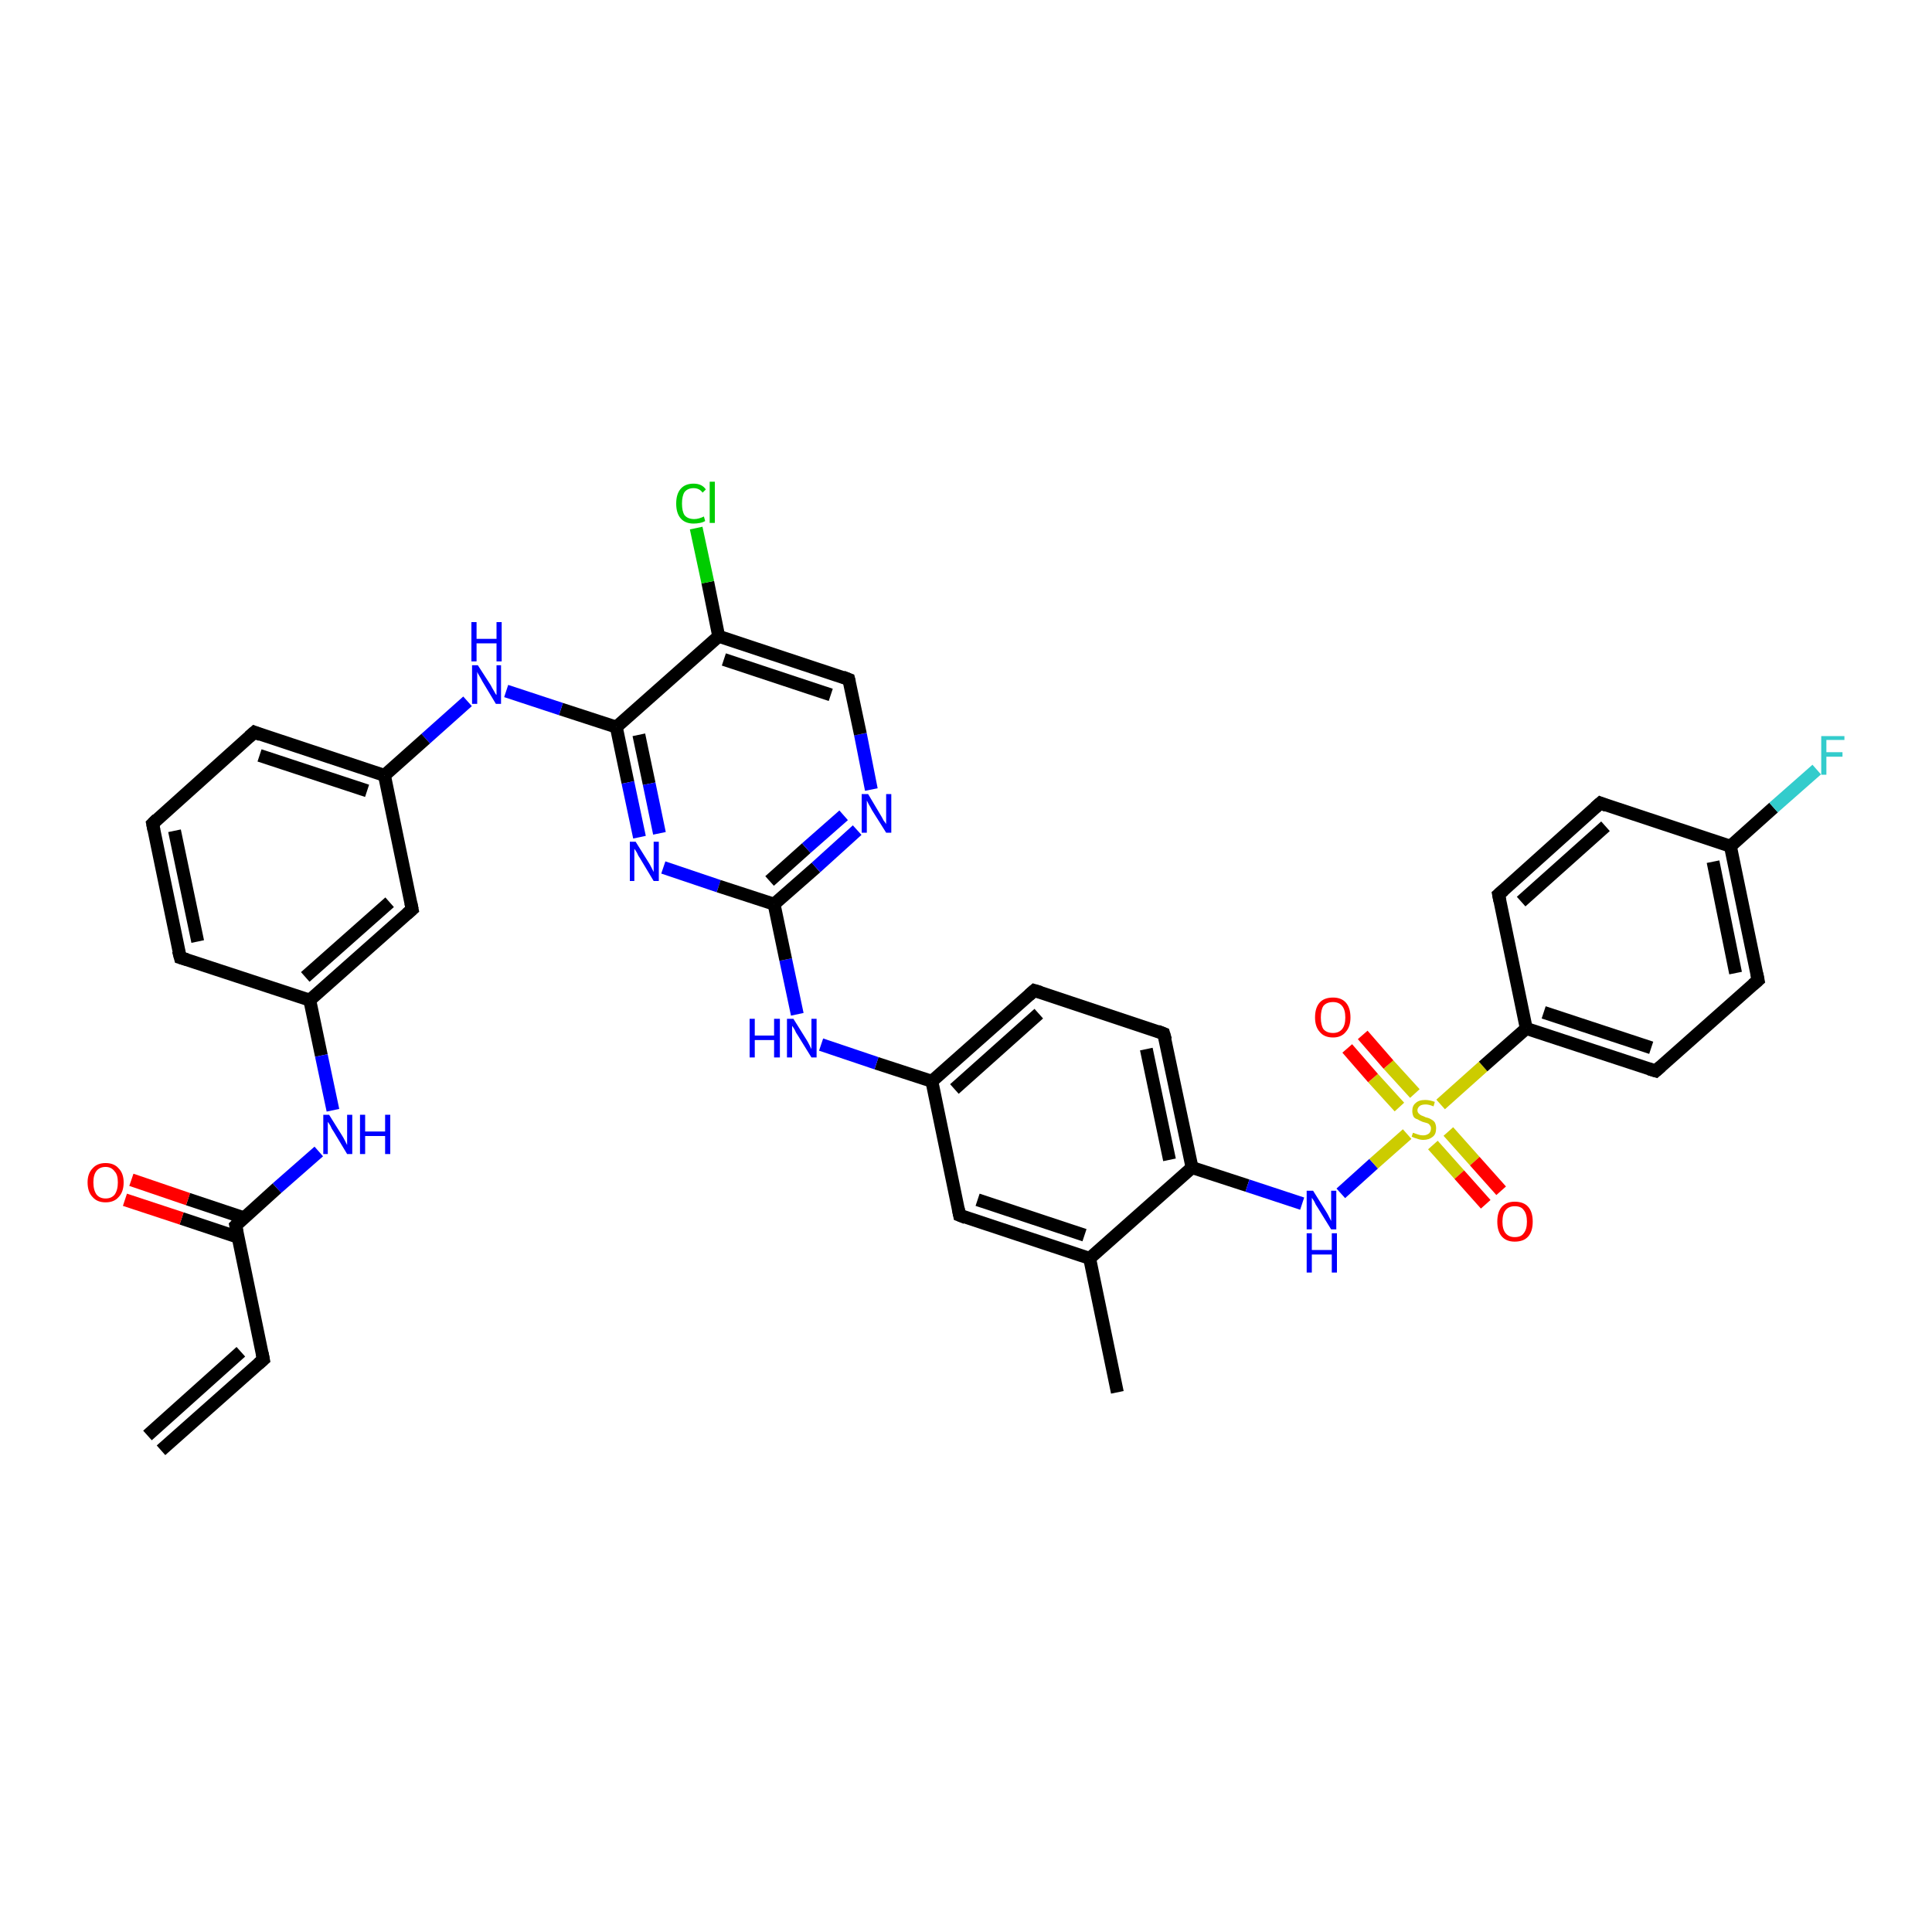 <?xml version='1.0' encoding='iso-8859-1'?>
<svg version='1.1' baseProfile='full'
              xmlns='http://www.w3.org/2000/svg'
                      xmlns:rdkit='http://www.rdkit.org/xml'
                      xmlns:xlink='http://www.w3.org/1999/xlink'
                  xml:space='preserve'
width='300px' height='300px' viewBox='0 0 300 300'>
<!-- END OF HEADER -->
<rect style='opacity:1.0;fill:#FFFFFF;stroke:none' width='300.0' height='300.0' x='0.0' y='0.0'> </rect>
<path class='bond-0 atom-0 atom-1' d='M 173.5,216.2 L 169.2,195.4' style='fill:none;fill-rule:evenodd;stroke:#000000;stroke-width:2.0px;stroke-linecap:butt;stroke-linejoin:miter;stroke-opacity:1' />
<path class='bond-1 atom-1 atom-2' d='M 169.2,195.4 L 149.0,188.7' style='fill:none;fill-rule:evenodd;stroke:#000000;stroke-width:2.0px;stroke-linecap:butt;stroke-linejoin:miter;stroke-opacity:1' />
<path class='bond-1 atom-1 atom-2' d='M 168.4,191.8 L 151.8,186.3' style='fill:none;fill-rule:evenodd;stroke:#000000;stroke-width:2.0px;stroke-linecap:butt;stroke-linejoin:miter;stroke-opacity:1' />
<path class='bond-2 atom-2 atom-3' d='M 149.0,188.7 L 144.7,167.9' style='fill:none;fill-rule:evenodd;stroke:#000000;stroke-width:2.0px;stroke-linecap:butt;stroke-linejoin:miter;stroke-opacity:1' />
<path class='bond-3 atom-3 atom-4' d='M 144.7,167.9 L 136.1,165.1' style='fill:none;fill-rule:evenodd;stroke:#000000;stroke-width:2.0px;stroke-linecap:butt;stroke-linejoin:miter;stroke-opacity:1' />
<path class='bond-3 atom-3 atom-4' d='M 136.1,165.1 L 127.5,162.2' style='fill:none;fill-rule:evenodd;stroke:#0000FF;stroke-width:2.0px;stroke-linecap:butt;stroke-linejoin:miter;stroke-opacity:1' />
<path class='bond-4 atom-4 atom-5' d='M 123.8,157.5 L 122.0,149.0' style='fill:none;fill-rule:evenodd;stroke:#0000FF;stroke-width:2.0px;stroke-linecap:butt;stroke-linejoin:miter;stroke-opacity:1' />
<path class='bond-4 atom-4 atom-5' d='M 122.0,149.0 L 120.2,140.4' style='fill:none;fill-rule:evenodd;stroke:#000000;stroke-width:2.0px;stroke-linecap:butt;stroke-linejoin:miter;stroke-opacity:1' />
<path class='bond-5 atom-5 atom-6' d='M 120.2,140.4 L 126.7,134.7' style='fill:none;fill-rule:evenodd;stroke:#000000;stroke-width:2.0px;stroke-linecap:butt;stroke-linejoin:miter;stroke-opacity:1' />
<path class='bond-5 atom-5 atom-6' d='M 126.7,134.7 L 133.1,128.9' style='fill:none;fill-rule:evenodd;stroke:#0000FF;stroke-width:2.0px;stroke-linecap:butt;stroke-linejoin:miter;stroke-opacity:1' />
<path class='bond-5 atom-5 atom-6' d='M 119.5,136.8 L 125.2,131.7' style='fill:none;fill-rule:evenodd;stroke:#000000;stroke-width:2.0px;stroke-linecap:butt;stroke-linejoin:miter;stroke-opacity:1' />
<path class='bond-5 atom-5 atom-6' d='M 125.2,131.7 L 131.0,126.6' style='fill:none;fill-rule:evenodd;stroke:#0000FF;stroke-width:2.0px;stroke-linecap:butt;stroke-linejoin:miter;stroke-opacity:1' />
<path class='bond-6 atom-6 atom-7' d='M 135.3,122.6 L 133.6,114.0' style='fill:none;fill-rule:evenodd;stroke:#0000FF;stroke-width:2.0px;stroke-linecap:butt;stroke-linejoin:miter;stroke-opacity:1' />
<path class='bond-6 atom-6 atom-7' d='M 133.6,114.0 L 131.8,105.5' style='fill:none;fill-rule:evenodd;stroke:#000000;stroke-width:2.0px;stroke-linecap:butt;stroke-linejoin:miter;stroke-opacity:1' />
<path class='bond-7 atom-7 atom-8' d='M 131.8,105.5 L 111.6,98.8' style='fill:none;fill-rule:evenodd;stroke:#000000;stroke-width:2.0px;stroke-linecap:butt;stroke-linejoin:miter;stroke-opacity:1' />
<path class='bond-7 atom-7 atom-8' d='M 129.0,107.9 L 112.4,102.4' style='fill:none;fill-rule:evenodd;stroke:#000000;stroke-width:2.0px;stroke-linecap:butt;stroke-linejoin:miter;stroke-opacity:1' />
<path class='bond-8 atom-8 atom-9' d='M 111.6,98.8 L 109.9,90.4' style='fill:none;fill-rule:evenodd;stroke:#000000;stroke-width:2.0px;stroke-linecap:butt;stroke-linejoin:miter;stroke-opacity:1' />
<path class='bond-8 atom-8 atom-9' d='M 109.9,90.4 L 108.1,82.0' style='fill:none;fill-rule:evenodd;stroke:#00CC00;stroke-width:2.0px;stroke-linecap:butt;stroke-linejoin:miter;stroke-opacity:1' />
<path class='bond-9 atom-8 atom-10' d='M 111.6,98.8 L 95.7,112.9' style='fill:none;fill-rule:evenodd;stroke:#000000;stroke-width:2.0px;stroke-linecap:butt;stroke-linejoin:miter;stroke-opacity:1' />
<path class='bond-10 atom-10 atom-11' d='M 95.7,112.9 L 87.1,110.1' style='fill:none;fill-rule:evenodd;stroke:#000000;stroke-width:2.0px;stroke-linecap:butt;stroke-linejoin:miter;stroke-opacity:1' />
<path class='bond-10 atom-10 atom-11' d='M 87.1,110.1 L 78.6,107.3' style='fill:none;fill-rule:evenodd;stroke:#0000FF;stroke-width:2.0px;stroke-linecap:butt;stroke-linejoin:miter;stroke-opacity:1' />
<path class='bond-11 atom-11 atom-12' d='M 72.6,108.9 L 66.1,114.7' style='fill:none;fill-rule:evenodd;stroke:#0000FF;stroke-width:2.0px;stroke-linecap:butt;stroke-linejoin:miter;stroke-opacity:1' />
<path class='bond-11 atom-11 atom-12' d='M 66.1,114.7 L 59.7,120.4' style='fill:none;fill-rule:evenodd;stroke:#000000;stroke-width:2.0px;stroke-linecap:butt;stroke-linejoin:miter;stroke-opacity:1' />
<path class='bond-12 atom-12 atom-13' d='M 59.7,120.4 L 39.5,113.7' style='fill:none;fill-rule:evenodd;stroke:#000000;stroke-width:2.0px;stroke-linecap:butt;stroke-linejoin:miter;stroke-opacity:1' />
<path class='bond-12 atom-12 atom-13' d='M 57.0,122.8 L 40.3,117.3' style='fill:none;fill-rule:evenodd;stroke:#000000;stroke-width:2.0px;stroke-linecap:butt;stroke-linejoin:miter;stroke-opacity:1' />
<path class='bond-13 atom-13 atom-14' d='M 39.5,113.7 L 23.7,127.9' style='fill:none;fill-rule:evenodd;stroke:#000000;stroke-width:2.0px;stroke-linecap:butt;stroke-linejoin:miter;stroke-opacity:1' />
<path class='bond-14 atom-14 atom-15' d='M 23.7,127.9 L 28.0,148.7' style='fill:none;fill-rule:evenodd;stroke:#000000;stroke-width:2.0px;stroke-linecap:butt;stroke-linejoin:miter;stroke-opacity:1' />
<path class='bond-14 atom-14 atom-15' d='M 27.1,129.0 L 30.7,146.2' style='fill:none;fill-rule:evenodd;stroke:#000000;stroke-width:2.0px;stroke-linecap:butt;stroke-linejoin:miter;stroke-opacity:1' />
<path class='bond-15 atom-15 atom-16' d='M 28.0,148.7 L 48.1,155.3' style='fill:none;fill-rule:evenodd;stroke:#000000;stroke-width:2.0px;stroke-linecap:butt;stroke-linejoin:miter;stroke-opacity:1' />
<path class='bond-16 atom-16 atom-17' d='M 48.1,155.3 L 49.9,163.9' style='fill:none;fill-rule:evenodd;stroke:#000000;stroke-width:2.0px;stroke-linecap:butt;stroke-linejoin:miter;stroke-opacity:1' />
<path class='bond-16 atom-16 atom-17' d='M 49.9,163.9 L 51.7,172.4' style='fill:none;fill-rule:evenodd;stroke:#0000FF;stroke-width:2.0px;stroke-linecap:butt;stroke-linejoin:miter;stroke-opacity:1' />
<path class='bond-17 atom-17 atom-18' d='M 49.5,178.8 L 43.0,184.5' style='fill:none;fill-rule:evenodd;stroke:#0000FF;stroke-width:2.0px;stroke-linecap:butt;stroke-linejoin:miter;stroke-opacity:1' />
<path class='bond-17 atom-17 atom-18' d='M 43.0,184.5 L 36.6,190.3' style='fill:none;fill-rule:evenodd;stroke:#000000;stroke-width:2.0px;stroke-linecap:butt;stroke-linejoin:miter;stroke-opacity:1' />
<path class='bond-18 atom-18 atom-19' d='M 37.9,189.1 L 29.2,186.2' style='fill:none;fill-rule:evenodd;stroke:#000000;stroke-width:2.0px;stroke-linecap:butt;stroke-linejoin:miter;stroke-opacity:1' />
<path class='bond-18 atom-18 atom-19' d='M 29.2,186.2 L 20.4,183.2' style='fill:none;fill-rule:evenodd;stroke:#FF0000;stroke-width:2.0px;stroke-linecap:butt;stroke-linejoin:miter;stroke-opacity:1' />
<path class='bond-18 atom-18 atom-19' d='M 36.9,192.1 L 28.2,189.2' style='fill:none;fill-rule:evenodd;stroke:#000000;stroke-width:2.0px;stroke-linecap:butt;stroke-linejoin:miter;stroke-opacity:1' />
<path class='bond-18 atom-18 atom-19' d='M 28.2,189.2 L 19.4,186.3' style='fill:none;fill-rule:evenodd;stroke:#FF0000;stroke-width:2.0px;stroke-linecap:butt;stroke-linejoin:miter;stroke-opacity:1' />
<path class='bond-19 atom-18 atom-20' d='M 36.6,190.3 L 40.9,211.1' style='fill:none;fill-rule:evenodd;stroke:#000000;stroke-width:2.0px;stroke-linecap:butt;stroke-linejoin:miter;stroke-opacity:1' />
<path class='bond-20 atom-20 atom-21' d='M 40.9,211.1 L 25.0,225.2' style='fill:none;fill-rule:evenodd;stroke:#000000;stroke-width:2.0px;stroke-linecap:butt;stroke-linejoin:miter;stroke-opacity:1' />
<path class='bond-20 atom-20 atom-21' d='M 37.4,209.9 L 22.9,222.9' style='fill:none;fill-rule:evenodd;stroke:#000000;stroke-width:2.0px;stroke-linecap:butt;stroke-linejoin:miter;stroke-opacity:1' />
<path class='bond-21 atom-16 atom-22' d='M 48.1,155.3 L 64.0,141.2' style='fill:none;fill-rule:evenodd;stroke:#000000;stroke-width:2.0px;stroke-linecap:butt;stroke-linejoin:miter;stroke-opacity:1' />
<path class='bond-21 atom-16 atom-22' d='M 47.4,151.7 L 60.5,140.1' style='fill:none;fill-rule:evenodd;stroke:#000000;stroke-width:2.0px;stroke-linecap:butt;stroke-linejoin:miter;stroke-opacity:1' />
<path class='bond-22 atom-10 atom-23' d='M 95.7,112.9 L 97.5,121.5' style='fill:none;fill-rule:evenodd;stroke:#000000;stroke-width:2.0px;stroke-linecap:butt;stroke-linejoin:miter;stroke-opacity:1' />
<path class='bond-22 atom-10 atom-23' d='M 97.5,121.5 L 99.3,130.0' style='fill:none;fill-rule:evenodd;stroke:#0000FF;stroke-width:2.0px;stroke-linecap:butt;stroke-linejoin:miter;stroke-opacity:1' />
<path class='bond-22 atom-10 atom-23' d='M 99.2,114.1 L 100.8,121.7' style='fill:none;fill-rule:evenodd;stroke:#000000;stroke-width:2.0px;stroke-linecap:butt;stroke-linejoin:miter;stroke-opacity:1' />
<path class='bond-22 atom-10 atom-23' d='M 100.8,121.7 L 102.4,129.4' style='fill:none;fill-rule:evenodd;stroke:#0000FF;stroke-width:2.0px;stroke-linecap:butt;stroke-linejoin:miter;stroke-opacity:1' />
<path class='bond-23 atom-3 atom-24' d='M 144.7,167.9 L 160.6,153.8' style='fill:none;fill-rule:evenodd;stroke:#000000;stroke-width:2.0px;stroke-linecap:butt;stroke-linejoin:miter;stroke-opacity:1' />
<path class='bond-23 atom-3 atom-24' d='M 148.2,169.1 L 161.3,157.4' style='fill:none;fill-rule:evenodd;stroke:#000000;stroke-width:2.0px;stroke-linecap:butt;stroke-linejoin:miter;stroke-opacity:1' />
<path class='bond-24 atom-24 atom-25' d='M 160.6,153.8 L 180.7,160.5' style='fill:none;fill-rule:evenodd;stroke:#000000;stroke-width:2.0px;stroke-linecap:butt;stroke-linejoin:miter;stroke-opacity:1' />
<path class='bond-25 atom-25 atom-26' d='M 180.7,160.5 L 185.1,181.3' style='fill:none;fill-rule:evenodd;stroke:#000000;stroke-width:2.0px;stroke-linecap:butt;stroke-linejoin:miter;stroke-opacity:1' />
<path class='bond-25 atom-25 atom-26' d='M 178.0,162.9 L 181.6,180.1' style='fill:none;fill-rule:evenodd;stroke:#000000;stroke-width:2.0px;stroke-linecap:butt;stroke-linejoin:miter;stroke-opacity:1' />
<path class='bond-26 atom-26 atom-27' d='M 185.1,181.3 L 193.7,184.1' style='fill:none;fill-rule:evenodd;stroke:#000000;stroke-width:2.0px;stroke-linecap:butt;stroke-linejoin:miter;stroke-opacity:1' />
<path class='bond-26 atom-26 atom-27' d='M 193.7,184.1 L 202.2,186.9' style='fill:none;fill-rule:evenodd;stroke:#0000FF;stroke-width:2.0px;stroke-linecap:butt;stroke-linejoin:miter;stroke-opacity:1' />
<path class='bond-27 atom-27 atom-28' d='M 208.2,185.3 L 213.3,180.7' style='fill:none;fill-rule:evenodd;stroke:#0000FF;stroke-width:2.0px;stroke-linecap:butt;stroke-linejoin:miter;stroke-opacity:1' />
<path class='bond-27 atom-27 atom-28' d='M 213.3,180.7 L 218.5,176.1' style='fill:none;fill-rule:evenodd;stroke:#CCCC00;stroke-width:2.0px;stroke-linecap:butt;stroke-linejoin:miter;stroke-opacity:1' />
<path class='bond-28 atom-28 atom-29' d='M 219.7,169.8 L 215.6,165.3' style='fill:none;fill-rule:evenodd;stroke:#CCCC00;stroke-width:2.0px;stroke-linecap:butt;stroke-linejoin:miter;stroke-opacity:1' />
<path class='bond-28 atom-28 atom-29' d='M 215.6,165.3 L 211.6,160.7' style='fill:none;fill-rule:evenodd;stroke:#FF0000;stroke-width:2.0px;stroke-linecap:butt;stroke-linejoin:miter;stroke-opacity:1' />
<path class='bond-28 atom-28 atom-29' d='M 217.3,171.9 L 213.2,167.4' style='fill:none;fill-rule:evenodd;stroke:#CCCC00;stroke-width:2.0px;stroke-linecap:butt;stroke-linejoin:miter;stroke-opacity:1' />
<path class='bond-28 atom-28 atom-29' d='M 213.2,167.4 L 209.2,162.8' style='fill:none;fill-rule:evenodd;stroke:#FF0000;stroke-width:2.0px;stroke-linecap:butt;stroke-linejoin:miter;stroke-opacity:1' />
<path class='bond-29 atom-28 atom-30' d='M 222.5,177.8 L 226.6,182.4' style='fill:none;fill-rule:evenodd;stroke:#CCCC00;stroke-width:2.0px;stroke-linecap:butt;stroke-linejoin:miter;stroke-opacity:1' />
<path class='bond-29 atom-28 atom-30' d='M 226.6,182.4 L 230.7,187.0' style='fill:none;fill-rule:evenodd;stroke:#FF0000;stroke-width:2.0px;stroke-linecap:butt;stroke-linejoin:miter;stroke-opacity:1' />
<path class='bond-29 atom-28 atom-30' d='M 224.9,175.7 L 229.0,180.3' style='fill:none;fill-rule:evenodd;stroke:#CCCC00;stroke-width:2.0px;stroke-linecap:butt;stroke-linejoin:miter;stroke-opacity:1' />
<path class='bond-29 atom-28 atom-30' d='M 229.0,180.3 L 233.1,184.9' style='fill:none;fill-rule:evenodd;stroke:#FF0000;stroke-width:2.0px;stroke-linecap:butt;stroke-linejoin:miter;stroke-opacity:1' />
<path class='bond-30 atom-28 atom-31' d='M 223.7,171.5 L 230.3,165.6' style='fill:none;fill-rule:evenodd;stroke:#CCCC00;stroke-width:2.0px;stroke-linecap:butt;stroke-linejoin:miter;stroke-opacity:1' />
<path class='bond-30 atom-28 atom-31' d='M 230.3,165.6 L 237.0,159.7' style='fill:none;fill-rule:evenodd;stroke:#000000;stroke-width:2.0px;stroke-linecap:butt;stroke-linejoin:miter;stroke-opacity:1' />
<path class='bond-31 atom-31 atom-32' d='M 237.0,159.7 L 257.1,166.3' style='fill:none;fill-rule:evenodd;stroke:#000000;stroke-width:2.0px;stroke-linecap:butt;stroke-linejoin:miter;stroke-opacity:1' />
<path class='bond-31 atom-31 atom-32' d='M 239.7,157.2 L 256.4,162.7' style='fill:none;fill-rule:evenodd;stroke:#000000;stroke-width:2.0px;stroke-linecap:butt;stroke-linejoin:miter;stroke-opacity:1' />
<path class='bond-32 atom-32 atom-33' d='M 257.1,166.3 L 273.0,152.2' style='fill:none;fill-rule:evenodd;stroke:#000000;stroke-width:2.0px;stroke-linecap:butt;stroke-linejoin:miter;stroke-opacity:1' />
<path class='bond-33 atom-33 atom-34' d='M 273.0,152.2 L 268.7,131.4' style='fill:none;fill-rule:evenodd;stroke:#000000;stroke-width:2.0px;stroke-linecap:butt;stroke-linejoin:miter;stroke-opacity:1' />
<path class='bond-33 atom-33 atom-34' d='M 269.5,151.1 L 266.0,133.8' style='fill:none;fill-rule:evenodd;stroke:#000000;stroke-width:2.0px;stroke-linecap:butt;stroke-linejoin:miter;stroke-opacity:1' />
<path class='bond-34 atom-34 atom-35' d='M 268.7,131.4 L 275.4,125.4' style='fill:none;fill-rule:evenodd;stroke:#000000;stroke-width:2.0px;stroke-linecap:butt;stroke-linejoin:miter;stroke-opacity:1' />
<path class='bond-34 atom-34 atom-35' d='M 275.4,125.4 L 282.1,119.5' style='fill:none;fill-rule:evenodd;stroke:#33CCCC;stroke-width:2.0px;stroke-linecap:butt;stroke-linejoin:miter;stroke-opacity:1' />
<path class='bond-35 atom-34 atom-36' d='M 268.7,131.4 L 248.5,124.7' style='fill:none;fill-rule:evenodd;stroke:#000000;stroke-width:2.0px;stroke-linecap:butt;stroke-linejoin:miter;stroke-opacity:1' />
<path class='bond-36 atom-36 atom-37' d='M 248.5,124.7 L 232.7,138.9' style='fill:none;fill-rule:evenodd;stroke:#000000;stroke-width:2.0px;stroke-linecap:butt;stroke-linejoin:miter;stroke-opacity:1' />
<path class='bond-36 atom-36 atom-37' d='M 249.3,128.3 L 236.2,140.0' style='fill:none;fill-rule:evenodd;stroke:#000000;stroke-width:2.0px;stroke-linecap:butt;stroke-linejoin:miter;stroke-opacity:1' />
<path class='bond-37 atom-26 atom-1' d='M 185.1,181.3 L 169.2,195.4' style='fill:none;fill-rule:evenodd;stroke:#000000;stroke-width:2.0px;stroke-linecap:butt;stroke-linejoin:miter;stroke-opacity:1' />
<path class='bond-38 atom-37 atom-31' d='M 232.7,138.9 L 237.0,159.7' style='fill:none;fill-rule:evenodd;stroke:#000000;stroke-width:2.0px;stroke-linecap:butt;stroke-linejoin:miter;stroke-opacity:1' />
<path class='bond-39 atom-23 atom-5' d='M 103.0,134.7 L 111.6,137.6' style='fill:none;fill-rule:evenodd;stroke:#0000FF;stroke-width:2.0px;stroke-linecap:butt;stroke-linejoin:miter;stroke-opacity:1' />
<path class='bond-39 atom-23 atom-5' d='M 111.6,137.6 L 120.2,140.4' style='fill:none;fill-rule:evenodd;stroke:#000000;stroke-width:2.0px;stroke-linecap:butt;stroke-linejoin:miter;stroke-opacity:1' />
<path class='bond-40 atom-22 atom-12' d='M 64.0,141.2 L 59.7,120.4' style='fill:none;fill-rule:evenodd;stroke:#000000;stroke-width:2.0px;stroke-linecap:butt;stroke-linejoin:miter;stroke-opacity:1' />
<path d='M 150.0,189.1 L 149.0,188.7 L 148.8,187.7' style='fill:none;stroke:#000000;stroke-width:2.0px;stroke-linecap:butt;stroke-linejoin:miter;stroke-opacity:1;' />
<path d='M 131.9,105.9 L 131.8,105.5 L 130.8,105.1' style='fill:none;stroke:#000000;stroke-width:2.0px;stroke-linecap:butt;stroke-linejoin:miter;stroke-opacity:1;' />
<path d='M 40.5,114.1 L 39.5,113.7 L 38.7,114.4' style='fill:none;stroke:#000000;stroke-width:2.0px;stroke-linecap:butt;stroke-linejoin:miter;stroke-opacity:1;' />
<path d='M 24.4,127.2 L 23.7,127.9 L 23.9,128.9' style='fill:none;stroke:#000000;stroke-width:2.0px;stroke-linecap:butt;stroke-linejoin:miter;stroke-opacity:1;' />
<path d='M 27.7,147.6 L 28.0,148.7 L 29.0,149.0' style='fill:none;stroke:#000000;stroke-width:2.0px;stroke-linecap:butt;stroke-linejoin:miter;stroke-opacity:1;' />
<path d='M 36.9,190.0 L 36.6,190.3 L 36.8,191.3' style='fill:none;stroke:#000000;stroke-width:2.0px;stroke-linecap:butt;stroke-linejoin:miter;stroke-opacity:1;' />
<path d='M 40.7,210.1 L 40.9,211.1 L 40.1,211.8' style='fill:none;stroke:#000000;stroke-width:2.0px;stroke-linecap:butt;stroke-linejoin:miter;stroke-opacity:1;' />
<path d='M 63.2,141.9 L 64.0,141.2 L 63.8,140.2' style='fill:none;stroke:#000000;stroke-width:2.0px;stroke-linecap:butt;stroke-linejoin:miter;stroke-opacity:1;' />
<path d='M 159.8,154.5 L 160.6,153.8 L 161.6,154.1' style='fill:none;stroke:#000000;stroke-width:2.0px;stroke-linecap:butt;stroke-linejoin:miter;stroke-opacity:1;' />
<path d='M 179.7,160.1 L 180.7,160.5 L 181.0,161.5' style='fill:none;stroke:#000000;stroke-width:2.0px;stroke-linecap:butt;stroke-linejoin:miter;stroke-opacity:1;' />
<path d='M 256.1,166.0 L 257.1,166.3 L 257.9,165.6' style='fill:none;stroke:#000000;stroke-width:2.0px;stroke-linecap:butt;stroke-linejoin:miter;stroke-opacity:1;' />
<path d='M 272.2,152.9 L 273.0,152.2 L 272.8,151.2' style='fill:none;stroke:#000000;stroke-width:2.0px;stroke-linecap:butt;stroke-linejoin:miter;stroke-opacity:1;' />
<path d='M 249.5,125.1 L 248.5,124.7 L 247.7,125.4' style='fill:none;stroke:#000000;stroke-width:2.0px;stroke-linecap:butt;stroke-linejoin:miter;stroke-opacity:1;' />
<path d='M 233.5,138.2 L 232.7,138.9 L 232.9,139.9' style='fill:none;stroke:#000000;stroke-width:2.0px;stroke-linecap:butt;stroke-linejoin:miter;stroke-opacity:1;' />
<path class='atom-4' d='M 116.4 158.2
L 117.2 158.2
L 117.2 160.8
L 120.2 160.8
L 120.2 158.2
L 121.1 158.2
L 121.1 164.2
L 120.2 164.2
L 120.2 161.5
L 117.2 161.5
L 117.2 164.2
L 116.4 164.2
L 116.4 158.2
' fill='#0000FF'/>
<path class='atom-4' d='M 123.2 158.2
L 125.2 161.4
Q 125.4 161.7, 125.7 162.3
Q 126.0 162.9, 126.0 162.9
L 126.0 158.2
L 126.8 158.2
L 126.8 164.2
L 126.0 164.2
L 123.9 160.8
Q 123.6 160.4, 123.4 159.9
Q 123.1 159.4, 123.0 159.3
L 123.0 164.2
L 122.2 164.2
L 122.2 158.2
L 123.2 158.2
' fill='#0000FF'/>
<path class='atom-6' d='M 134.8 123.3
L 136.7 126.5
Q 136.9 126.8, 137.2 127.4
Q 137.6 127.9, 137.6 128.0
L 137.6 123.3
L 138.4 123.3
L 138.4 129.3
L 137.6 129.3
L 135.4 125.8
Q 135.2 125.4, 134.9 124.9
Q 134.7 124.5, 134.6 124.3
L 134.6 129.3
L 133.8 129.3
L 133.8 123.3
L 134.8 123.3
' fill='#0000FF'/>
<path class='atom-9' d='M 105.0 78.2
Q 105.0 76.7, 105.7 75.9
Q 106.4 75.1, 107.7 75.1
Q 109.0 75.1, 109.6 76.0
L 109.1 76.5
Q 108.6 75.8, 107.7 75.8
Q 106.8 75.8, 106.3 76.4
Q 105.9 77.0, 105.9 78.2
Q 105.9 79.4, 106.3 80.0
Q 106.8 80.6, 107.8 80.6
Q 108.5 80.6, 109.3 80.2
L 109.5 80.9
Q 109.2 81.1, 108.7 81.2
Q 108.2 81.3, 107.7 81.3
Q 106.4 81.3, 105.7 80.5
Q 105.0 79.7, 105.0 78.2
' fill='#00CC00'/>
<path class='atom-9' d='M 110.2 74.8
L 111.0 74.8
L 111.0 81.2
L 110.2 81.2
L 110.2 74.8
' fill='#00CC00'/>
<path class='atom-11' d='M 74.2 103.3
L 76.2 106.4
Q 76.4 106.8, 76.7 107.3
Q 77.0 107.9, 77.1 107.9
L 77.1 103.3
L 77.8 103.3
L 77.8 109.3
L 77.0 109.3
L 74.9 105.8
Q 74.7 105.4, 74.4 104.9
Q 74.1 104.4, 74.1 104.3
L 74.1 109.3
L 73.3 109.3
L 73.3 103.3
L 74.2 103.3
' fill='#0000FF'/>
<path class='atom-11' d='M 73.2 96.6
L 74.0 96.6
L 74.0 99.2
L 77.1 99.2
L 77.1 96.6
L 77.9 96.6
L 77.9 102.7
L 77.1 102.7
L 77.1 99.9
L 74.0 99.9
L 74.0 102.7
L 73.2 102.7
L 73.2 96.6
' fill='#0000FF'/>
<path class='atom-17' d='M 51.1 173.1
L 53.1 176.3
Q 53.3 176.6, 53.6 177.2
Q 53.9 177.8, 53.9 177.8
L 53.9 173.1
L 54.7 173.1
L 54.7 179.2
L 53.9 179.2
L 51.8 175.7
Q 51.5 175.3, 51.3 174.8
Q 51.0 174.3, 50.9 174.2
L 50.9 179.2
L 50.2 179.2
L 50.2 173.1
L 51.1 173.1
' fill='#0000FF'/>
<path class='atom-17' d='M 55.9 173.1
L 56.7 173.1
L 56.7 175.7
L 59.8 175.7
L 59.8 173.1
L 60.6 173.1
L 60.6 179.2
L 59.8 179.2
L 59.8 176.4
L 56.7 176.4
L 56.7 179.2
L 55.9 179.2
L 55.9 173.1
' fill='#0000FF'/>
<path class='atom-19' d='M 13.6 183.6
Q 13.6 182.2, 14.4 181.4
Q 15.1 180.6, 16.4 180.6
Q 17.7 180.6, 18.4 181.4
Q 19.2 182.2, 19.2 183.6
Q 19.2 185.1, 18.4 185.9
Q 17.7 186.7, 16.4 186.7
Q 15.1 186.7, 14.4 185.9
Q 13.6 185.1, 13.6 183.6
M 16.4 186.1
Q 17.3 186.1, 17.8 185.5
Q 18.3 184.8, 18.3 183.6
Q 18.3 182.4, 17.8 181.9
Q 17.3 181.2, 16.4 181.2
Q 15.5 181.2, 15.0 181.8
Q 14.5 182.4, 14.5 183.6
Q 14.5 184.8, 15.0 185.5
Q 15.5 186.1, 16.4 186.1
' fill='#FF0000'/>
<path class='atom-23' d='M 98.7 130.7
L 100.7 133.9
Q 100.9 134.2, 101.2 134.8
Q 101.5 135.4, 101.5 135.4
L 101.5 130.7
L 102.3 130.7
L 102.3 136.8
L 101.5 136.8
L 99.4 133.3
Q 99.1 132.9, 98.9 132.4
Q 98.6 131.9, 98.5 131.8
L 98.5 136.8
L 97.8 136.8
L 97.8 130.7
L 98.7 130.7
' fill='#0000FF'/>
<path class='atom-27' d='M 203.9 184.9
L 205.9 188.1
Q 206.1 188.4, 206.4 189.0
Q 206.7 189.6, 206.7 189.6
L 206.7 184.9
L 207.5 184.9
L 207.5 190.9
L 206.7 190.9
L 204.6 187.5
Q 204.3 187.1, 204.1 186.6
Q 203.8 186.1, 203.7 186.0
L 203.7 190.9
L 202.9 190.9
L 202.9 184.9
L 203.9 184.9
' fill='#0000FF'/>
<path class='atom-27' d='M 202.9 191.5
L 203.7 191.5
L 203.7 194.1
L 206.8 194.1
L 206.8 191.5
L 207.6 191.5
L 207.6 197.6
L 206.8 197.6
L 206.8 194.8
L 203.7 194.8
L 203.7 197.6
L 202.9 197.6
L 202.9 191.5
' fill='#0000FF'/>
<path class='atom-28' d='M 219.4 175.9
Q 219.5 175.9, 219.7 176.0
Q 220.0 176.1, 220.3 176.2
Q 220.6 176.3, 221.0 176.3
Q 221.5 176.3, 221.9 176.0
Q 222.2 175.7, 222.2 175.2
Q 222.2 174.9, 222.0 174.7
Q 221.9 174.5, 221.6 174.4
Q 221.3 174.3, 220.9 174.2
Q 220.4 174.0, 220.1 173.8
Q 219.7 173.7, 219.5 173.4
Q 219.3 173.0, 219.3 172.5
Q 219.3 171.7, 219.8 171.3
Q 220.3 170.8, 221.3 170.8
Q 222.0 170.8, 222.8 171.1
L 222.6 171.8
Q 221.9 171.5, 221.4 171.5
Q 220.8 171.5, 220.5 171.7
Q 220.1 172.0, 220.1 172.4
Q 220.1 172.7, 220.3 172.9
Q 220.5 173.1, 220.7 173.2
Q 221.0 173.3, 221.4 173.5
Q 221.9 173.6, 222.2 173.8
Q 222.6 174.0, 222.8 174.3
Q 223.0 174.7, 223.0 175.2
Q 223.0 176.1, 222.5 176.5
Q 221.9 177.0, 221.0 177.0
Q 220.5 177.0, 220.0 176.8
Q 219.6 176.7, 219.2 176.5
L 219.4 175.9
' fill='#CCCC00'/>
<path class='atom-29' d='M 204.2 158.0
Q 204.2 156.5, 204.9 155.7
Q 205.6 154.9, 207.0 154.9
Q 208.3 154.9, 209.0 155.7
Q 209.7 156.5, 209.7 158.0
Q 209.7 159.4, 209.0 160.2
Q 208.3 161.1, 207.0 161.1
Q 205.6 161.1, 204.9 160.2
Q 204.2 159.4, 204.2 158.0
M 207.0 160.4
Q 207.9 160.4, 208.4 159.8
Q 208.9 159.2, 208.9 158.0
Q 208.9 156.8, 208.4 156.2
Q 207.9 155.6, 207.0 155.6
Q 206.0 155.6, 205.5 156.2
Q 205.1 156.8, 205.1 158.0
Q 205.1 159.2, 205.5 159.8
Q 206.0 160.4, 207.0 160.4
' fill='#FF0000'/>
<path class='atom-30' d='M 232.5 189.7
Q 232.5 188.2, 233.2 187.4
Q 233.9 186.6, 235.2 186.6
Q 236.6 186.6, 237.3 187.4
Q 238.0 188.2, 238.0 189.7
Q 238.0 191.2, 237.3 192.0
Q 236.6 192.8, 235.2 192.8
Q 233.9 192.8, 233.2 192.0
Q 232.5 191.2, 232.5 189.7
M 235.2 192.1
Q 236.2 192.1, 236.6 191.5
Q 237.1 190.9, 237.1 189.7
Q 237.1 188.5, 236.6 187.9
Q 236.2 187.3, 235.2 187.3
Q 234.3 187.3, 233.8 187.9
Q 233.3 188.5, 233.3 189.7
Q 233.3 190.9, 233.8 191.5
Q 234.3 192.1, 235.2 192.1
' fill='#FF0000'/>
<path class='atom-35' d='M 282.8 114.3
L 286.4 114.3
L 286.4 114.9
L 283.6 114.9
L 283.6 116.8
L 286.1 116.8
L 286.1 117.5
L 283.6 117.5
L 283.6 120.3
L 282.8 120.3
L 282.8 114.3
' fill='#33CCCC'/>
</svg>

